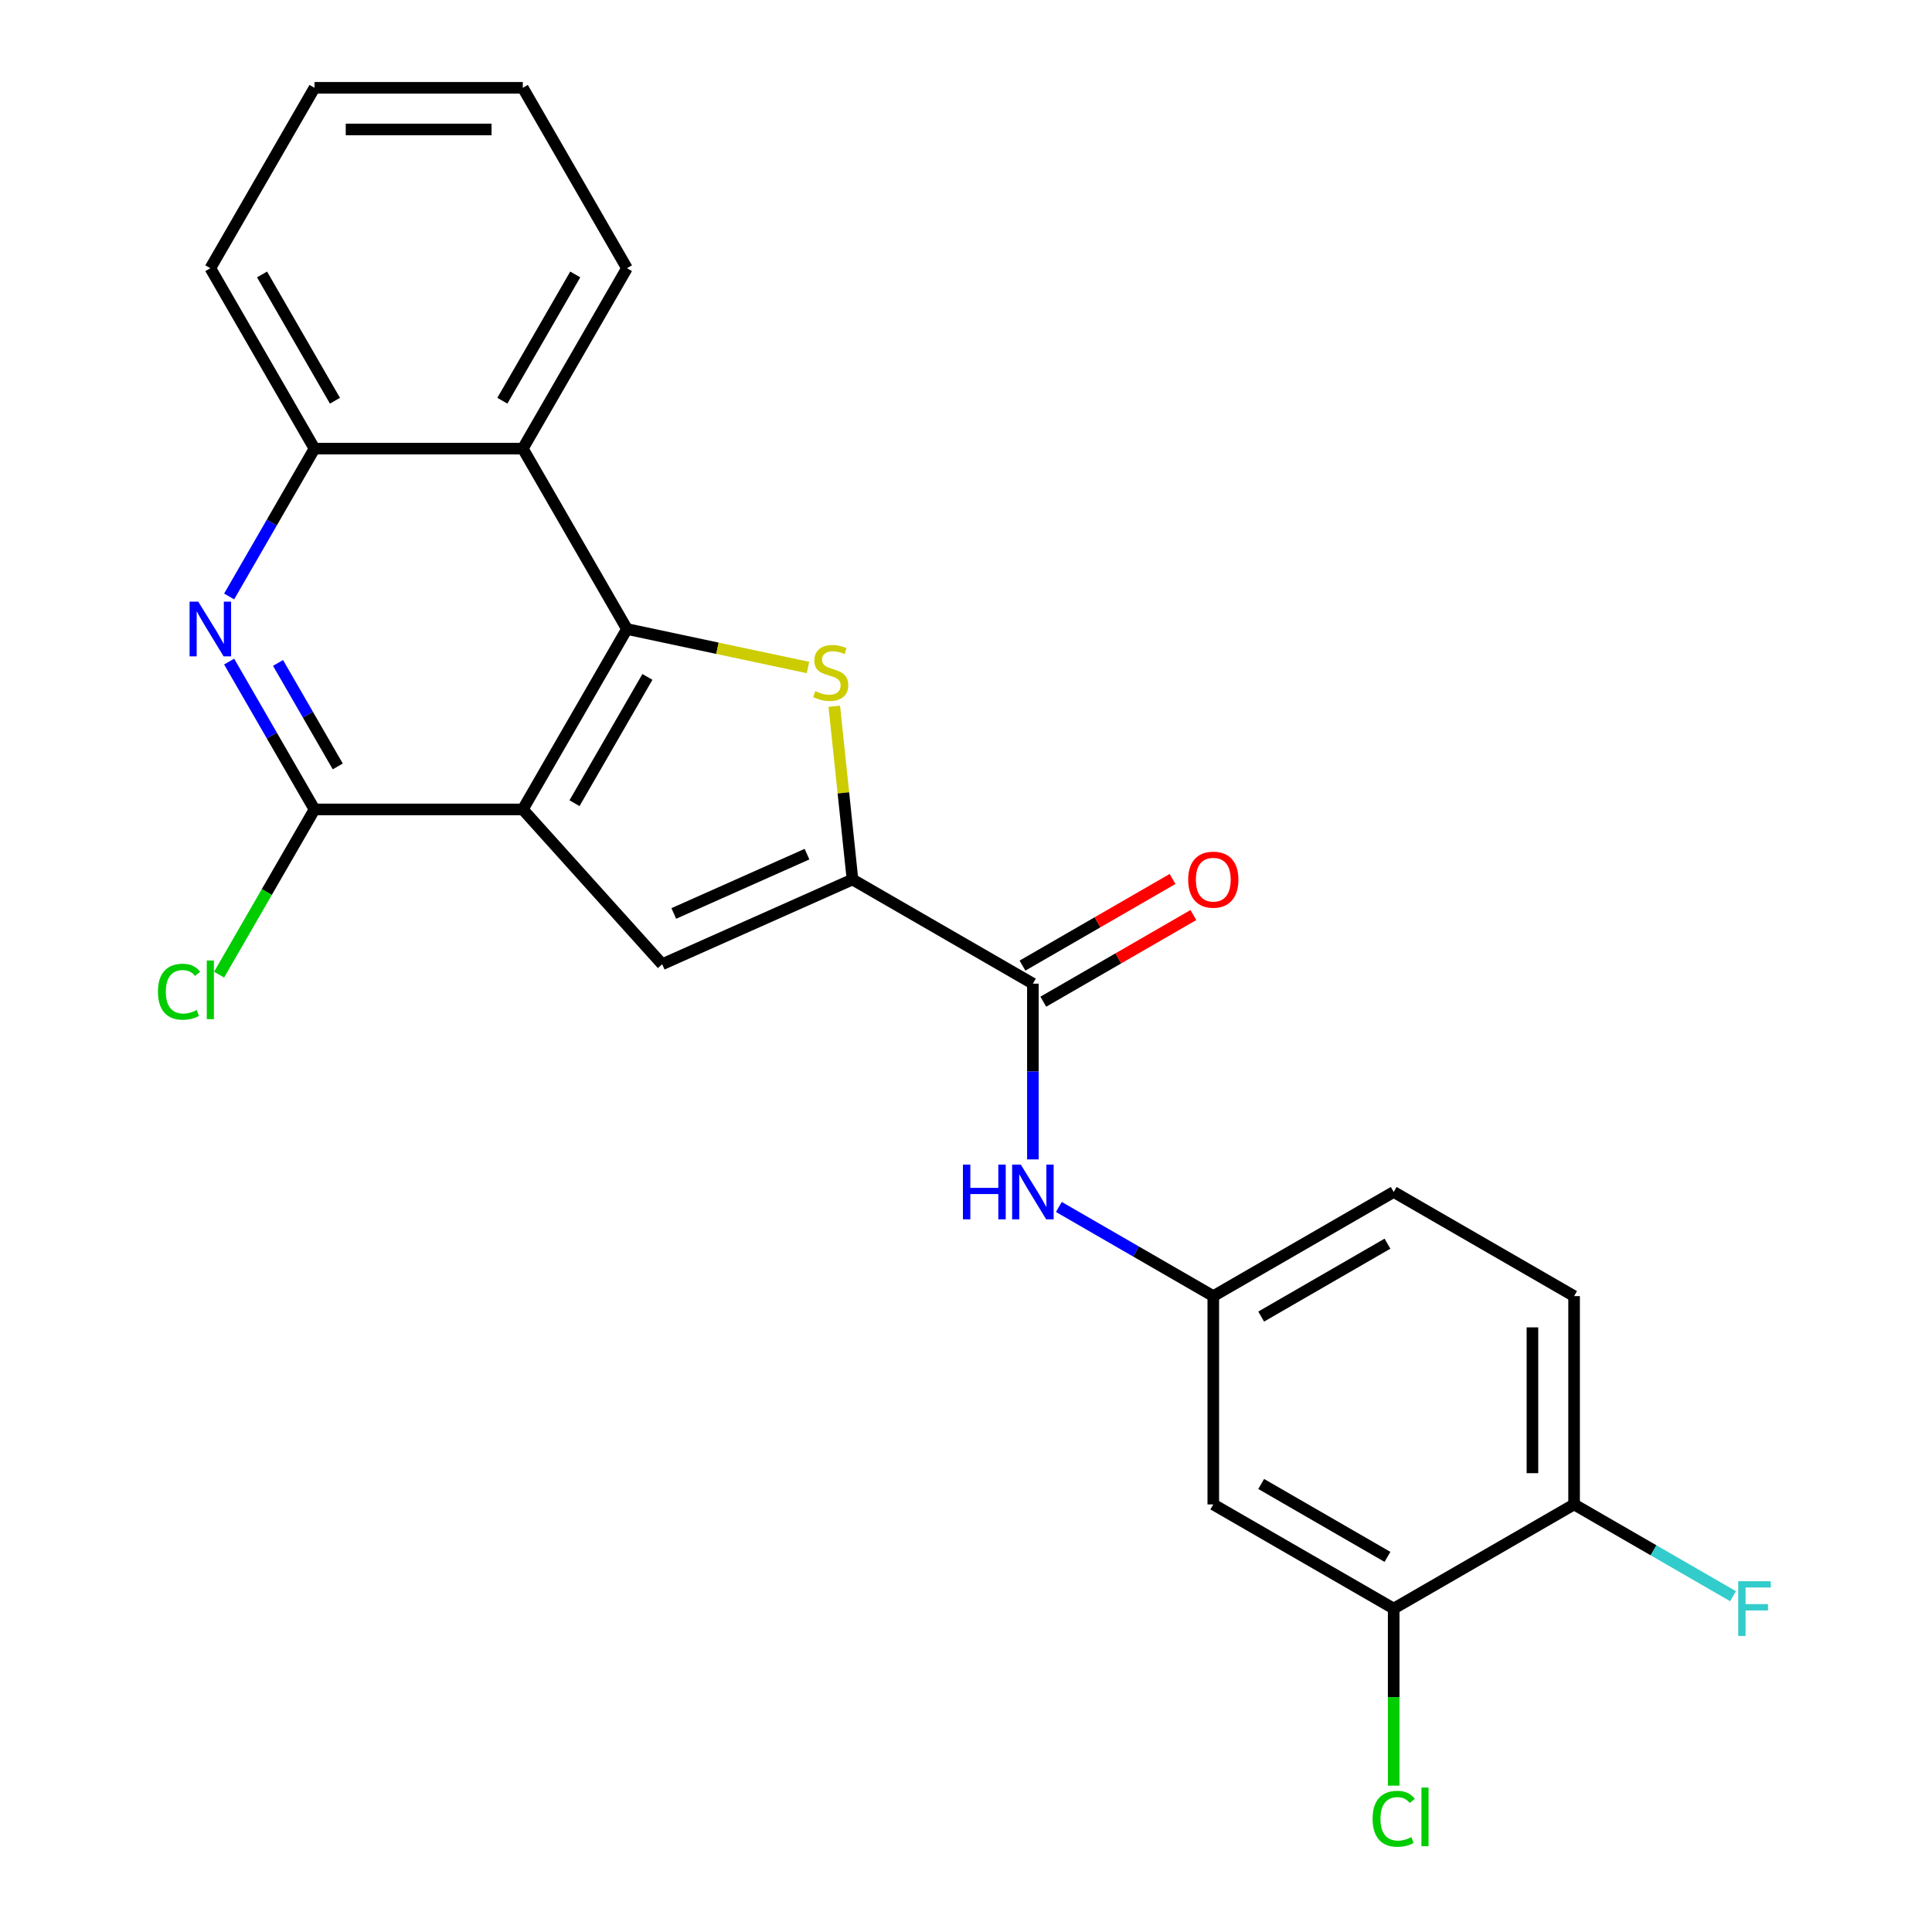 <?xml version='1.0' encoding='iso-8859-1'?>
<svg version='1.1' baseProfile='full'
              xmlns='http://www.w3.org/2000/svg'
                      xmlns:rdkit='http://www.rdkit.org/xml'
                      xmlns:xlink='http://www.w3.org/1999/xlink'
                  xml:space='preserve'
width='1000px' height='1000px' viewBox='0 0 1000 1000'>
<!-- END OF HEADER -->
<rect style='opacity:1.0;fill:#FFFFFF;stroke:none' width='1000' height='1000' x='0' y='0'> </rect>
<path class='bond-0' d='M 270.602,418.956 L 324.513,325.581' style='fill:none;fill-rule:evenodd;stroke:#000000;stroke-width:6px;stroke-linecap:butt;stroke-linejoin:miter;stroke-opacity:1' />
<path class='bond-0' d='M 297.364,415.732 L 335.101,350.369' style='fill:none;fill-rule:evenodd;stroke:#000000;stroke-width:6px;stroke-linecap:butt;stroke-linejoin:miter;stroke-opacity:1' />
<path class='bond-3' d='M 270.602,418.956 L 342.748,499.083' style='fill:none;fill-rule:evenodd;stroke:#000000;stroke-width:6px;stroke-linecap:butt;stroke-linejoin:miter;stroke-opacity:1' />
<path class='bond-4' d='M 270.602,418.956 L 162.781,418.956' style='fill:none;fill-rule:evenodd;stroke:#000000;stroke-width:6px;stroke-linecap:butt;stroke-linejoin:miter;stroke-opacity:1' />
<path class='bond-1' d='M 324.513,325.581 L 371.357,335.538' style='fill:none;fill-rule:evenodd;stroke:#000000;stroke-width:6px;stroke-linecap:butt;stroke-linejoin:miter;stroke-opacity:1' />
<path class='bond-1' d='M 371.357,335.538 L 418.202,345.495' style='fill:none;fill-rule:evenodd;stroke:#CCCC00;stroke-width:6px;stroke-linecap:butt;stroke-linejoin:miter;stroke-opacity:1' />
<path class='bond-7' d='M 324.513,325.581 L 270.602,232.206' style='fill:none;fill-rule:evenodd;stroke:#000000;stroke-width:6px;stroke-linecap:butt;stroke-linejoin:miter;stroke-opacity:1' />
<path class='bond-24' d='M 431.824,365.574 L 436.536,410.401' style='fill:none;fill-rule:evenodd;stroke:#CCCC00;stroke-width:6px;stroke-linecap:butt;stroke-linejoin:miter;stroke-opacity:1' />
<path class='bond-24' d='M 436.536,410.401 L 441.247,455.228' style='fill:none;fill-rule:evenodd;stroke:#000000;stroke-width:6px;stroke-linecap:butt;stroke-linejoin:miter;stroke-opacity:1' />
<path class='bond-2' d='M 441.247,455.228 L 342.748,499.083' style='fill:none;fill-rule:evenodd;stroke:#000000;stroke-width:6px;stroke-linecap:butt;stroke-linejoin:miter;stroke-opacity:1' />
<path class='bond-2' d='M 417.702,442.107 L 348.752,472.805' style='fill:none;fill-rule:evenodd;stroke:#000000;stroke-width:6px;stroke-linecap:butt;stroke-linejoin:miter;stroke-opacity:1' />
<path class='bond-6' d='M 441.247,455.228 L 534.623,509.139' style='fill:none;fill-rule:evenodd;stroke:#000000;stroke-width:6px;stroke-linecap:butt;stroke-linejoin:miter;stroke-opacity:1' />
<path class='bond-5' d='M 162.781,418.956 L 140.692,380.697' style='fill:none;fill-rule:evenodd;stroke:#000000;stroke-width:6px;stroke-linecap:butt;stroke-linejoin:miter;stroke-opacity:1' />
<path class='bond-5' d='M 140.692,380.697 L 118.603,342.437' style='fill:none;fill-rule:evenodd;stroke:#0000FF;stroke-width:6px;stroke-linecap:butt;stroke-linejoin:miter;stroke-opacity:1' />
<path class='bond-5' d='M 174.83,396.696 L 159.367,369.914' style='fill:none;fill-rule:evenodd;stroke:#000000;stroke-width:6px;stroke-linecap:butt;stroke-linejoin:miter;stroke-opacity:1' />
<path class='bond-5' d='M 159.367,369.914 L 143.905,343.132' style='fill:none;fill-rule:evenodd;stroke:#0000FF;stroke-width:6px;stroke-linecap:butt;stroke-linejoin:miter;stroke-opacity:1' />
<path class='bond-15' d='M 162.781,418.956 L 138.094,461.716' style='fill:none;fill-rule:evenodd;stroke:#000000;stroke-width:6px;stroke-linecap:butt;stroke-linejoin:miter;stroke-opacity:1' />
<path class='bond-15' d='M 138.094,461.716 L 113.407,504.476' style='fill:none;fill-rule:evenodd;stroke:#00CC00;stroke-width:6px;stroke-linecap:butt;stroke-linejoin:miter;stroke-opacity:1' />
<path class='bond-8' d='M 118.603,308.725 L 140.692,270.466' style='fill:none;fill-rule:evenodd;stroke:#0000FF;stroke-width:6px;stroke-linecap:butt;stroke-linejoin:miter;stroke-opacity:1' />
<path class='bond-8' d='M 140.692,270.466 L 162.781,232.206' style='fill:none;fill-rule:evenodd;stroke:#000000;stroke-width:6px;stroke-linecap:butt;stroke-linejoin:miter;stroke-opacity:1' />
<path class='bond-9' d='M 534.623,509.139 L 534.623,554.621' style='fill:none;fill-rule:evenodd;stroke:#000000;stroke-width:6px;stroke-linecap:butt;stroke-linejoin:miter;stroke-opacity:1' />
<path class='bond-9' d='M 534.623,554.621 L 534.623,600.104' style='fill:none;fill-rule:evenodd;stroke:#0000FF;stroke-width:6px;stroke-linecap:butt;stroke-linejoin:miter;stroke-opacity:1' />
<path class='bond-14' d='M 540.014,518.476 L 578.854,496.052' style='fill:none;fill-rule:evenodd;stroke:#000000;stroke-width:6px;stroke-linecap:butt;stroke-linejoin:miter;stroke-opacity:1' />
<path class='bond-14' d='M 578.854,496.052 L 617.694,473.628' style='fill:none;fill-rule:evenodd;stroke:#FF0000;stroke-width:6px;stroke-linecap:butt;stroke-linejoin:miter;stroke-opacity:1' />
<path class='bond-14' d='M 529.232,499.801 L 568.072,477.377' style='fill:none;fill-rule:evenodd;stroke:#000000;stroke-width:6px;stroke-linecap:butt;stroke-linejoin:miter;stroke-opacity:1' />
<path class='bond-14' d='M 568.072,477.377 L 606.912,454.953' style='fill:none;fill-rule:evenodd;stroke:#FF0000;stroke-width:6px;stroke-linecap:butt;stroke-linejoin:miter;stroke-opacity:1' />
<path class='bond-20' d='M 270.602,232.206 L 324.513,138.83' style='fill:none;fill-rule:evenodd;stroke:#000000;stroke-width:6px;stroke-linecap:butt;stroke-linejoin:miter;stroke-opacity:1' />
<path class='bond-20' d='M 260.014,207.417 L 297.751,142.054' style='fill:none;fill-rule:evenodd;stroke:#000000;stroke-width:6px;stroke-linecap:butt;stroke-linejoin:miter;stroke-opacity:1' />
<path class='bond-25' d='M 270.602,232.206 L 162.781,232.206' style='fill:none;fill-rule:evenodd;stroke:#000000;stroke-width:6px;stroke-linecap:butt;stroke-linejoin:miter;stroke-opacity:1' />
<path class='bond-21' d='M 162.781,232.206 L 108.871,138.83' style='fill:none;fill-rule:evenodd;stroke:#000000;stroke-width:6px;stroke-linecap:butt;stroke-linejoin:miter;stroke-opacity:1' />
<path class='bond-21' d='M 173.37,207.417 L 135.633,142.054' style='fill:none;fill-rule:evenodd;stroke:#000000;stroke-width:6px;stroke-linecap:butt;stroke-linejoin:miter;stroke-opacity:1' />
<path class='bond-12' d='M 548.058,624.716 L 588.028,647.793' style='fill:none;fill-rule:evenodd;stroke:#0000FF;stroke-width:6px;stroke-linecap:butt;stroke-linejoin:miter;stroke-opacity:1' />
<path class='bond-12' d='M 588.028,647.793 L 627.998,670.87' style='fill:none;fill-rule:evenodd;stroke:#000000;stroke-width:6px;stroke-linecap:butt;stroke-linejoin:miter;stroke-opacity:1' />
<path class='bond-10' d='M 721.374,832.601 L 627.998,778.69' style='fill:none;fill-rule:evenodd;stroke:#000000;stroke-width:6px;stroke-linecap:butt;stroke-linejoin:miter;stroke-opacity:1' />
<path class='bond-10' d='M 718.15,805.839 L 652.787,768.102' style='fill:none;fill-rule:evenodd;stroke:#000000;stroke-width:6px;stroke-linecap:butt;stroke-linejoin:miter;stroke-opacity:1' />
<path class='bond-17' d='M 721.374,832.601 L 721.374,878.433' style='fill:none;fill-rule:evenodd;stroke:#000000;stroke-width:6px;stroke-linecap:butt;stroke-linejoin:miter;stroke-opacity:1' />
<path class='bond-17' d='M 721.374,878.433 L 721.374,924.266' style='fill:none;fill-rule:evenodd;stroke:#00CC00;stroke-width:6px;stroke-linecap:butt;stroke-linejoin:miter;stroke-opacity:1' />
<path class='bond-27' d='M 721.374,832.601 L 814.749,778.69' style='fill:none;fill-rule:evenodd;stroke:#000000;stroke-width:6px;stroke-linecap:butt;stroke-linejoin:miter;stroke-opacity:1' />
<path class='bond-11' d='M 627.998,778.69 L 627.998,670.87' style='fill:none;fill-rule:evenodd;stroke:#000000;stroke-width:6px;stroke-linecap:butt;stroke-linejoin:miter;stroke-opacity:1' />
<path class='bond-18' d='M 627.998,670.87 L 721.374,616.959' style='fill:none;fill-rule:evenodd;stroke:#000000;stroke-width:6px;stroke-linecap:butt;stroke-linejoin:miter;stroke-opacity:1' />
<path class='bond-18' d='M 652.787,681.458 L 718.15,643.721' style='fill:none;fill-rule:evenodd;stroke:#000000;stroke-width:6px;stroke-linecap:butt;stroke-linejoin:miter;stroke-opacity:1' />
<path class='bond-13' d='M 814.749,778.69 L 814.749,670.87' style='fill:none;fill-rule:evenodd;stroke:#000000;stroke-width:6px;stroke-linecap:butt;stroke-linejoin:miter;stroke-opacity:1' />
<path class='bond-13' d='M 793.185,762.517 L 793.185,687.043' style='fill:none;fill-rule:evenodd;stroke:#000000;stroke-width:6px;stroke-linecap:butt;stroke-linejoin:miter;stroke-opacity:1' />
<path class='bond-19' d='M 814.749,778.69 L 855.879,802.437' style='fill:none;fill-rule:evenodd;stroke:#000000;stroke-width:6px;stroke-linecap:butt;stroke-linejoin:miter;stroke-opacity:1' />
<path class='bond-19' d='M 855.879,802.437 L 897.009,826.183' style='fill:none;fill-rule:evenodd;stroke:#33CCCC;stroke-width:6px;stroke-linecap:butt;stroke-linejoin:miter;stroke-opacity:1' />
<path class='bond-16' d='M 814.749,670.87 L 721.374,616.959' style='fill:none;fill-rule:evenodd;stroke:#000000;stroke-width:6px;stroke-linecap:butt;stroke-linejoin:miter;stroke-opacity:1' />
<path class='bond-22' d='M 324.513,138.83 L 270.602,45.455' style='fill:none;fill-rule:evenodd;stroke:#000000;stroke-width:6px;stroke-linecap:butt;stroke-linejoin:miter;stroke-opacity:1' />
<path class='bond-23' d='M 108.871,138.83 L 162.781,45.455' style='fill:none;fill-rule:evenodd;stroke:#000000;stroke-width:6px;stroke-linecap:butt;stroke-linejoin:miter;stroke-opacity:1' />
<path class='bond-26' d='M 270.602,45.455 L 162.781,45.455' style='fill:none;fill-rule:evenodd;stroke:#000000;stroke-width:6px;stroke-linecap:butt;stroke-linejoin:miter;stroke-opacity:1' />
<path class='bond-26' d='M 254.429,67.019 L 178.955,67.019' style='fill:none;fill-rule:evenodd;stroke:#000000;stroke-width:6px;stroke-linecap:butt;stroke-linejoin:miter;stroke-opacity:1' />
<path  class='atom-2' d='M 421.977 357.718
Q 422.297 357.838, 423.617 358.398
Q 424.937 358.958, 426.377 359.318
Q 427.857 359.638, 429.297 359.638
Q 431.977 359.638, 433.537 358.358
Q 435.097 357.038, 435.097 354.758
Q 435.097 353.198, 434.297 352.238
Q 433.537 351.278, 432.337 350.758
Q 431.137 350.238, 429.137 349.638
Q 426.617 348.878, 425.097 348.158
Q 423.617 347.438, 422.537 345.918
Q 421.497 344.398, 421.497 341.838
Q 421.497 338.278, 423.897 336.078
Q 426.337 333.878, 431.137 333.878
Q 434.417 333.878, 438.137 335.438
L 437.217 338.518
Q 433.817 337.118, 431.257 337.118
Q 428.497 337.118, 426.977 338.278
Q 425.457 339.398, 425.497 341.358
Q 425.497 342.878, 426.257 343.798
Q 427.057 344.718, 428.177 345.238
Q 429.337 345.758, 431.257 346.358
Q 433.817 347.158, 435.337 347.958
Q 436.857 348.758, 437.937 350.398
Q 439.057 351.998, 439.057 354.758
Q 439.057 358.678, 436.417 360.798
Q 433.817 362.878, 429.457 362.878
Q 426.937 362.878, 425.017 362.318
Q 423.137 361.798, 420.897 360.878
L 421.977 357.718
' fill='#CCCC00'/>
<path  class='atom-6' d='M 102.611 311.421
L 111.891 326.421
Q 112.811 327.901, 114.291 330.581
Q 115.771 333.261, 115.851 333.421
L 115.851 311.421
L 119.611 311.421
L 119.611 339.741
L 115.731 339.741
L 105.771 323.341
Q 104.611 321.421, 103.371 319.221
Q 102.171 317.021, 101.811 316.341
L 101.811 339.741
L 98.131 339.741
L 98.131 311.421
L 102.611 311.421
' fill='#0000FF'/>
<path  class='atom-10' d='M 498.403 602.799
L 502.243 602.799
L 502.243 614.839
L 516.723 614.839
L 516.723 602.799
L 520.563 602.799
L 520.563 631.119
L 516.723 631.119
L 516.723 618.039
L 502.243 618.039
L 502.243 631.119
L 498.403 631.119
L 498.403 602.799
' fill='#0000FF'/>
<path  class='atom-10' d='M 528.363 602.799
L 537.643 617.799
Q 538.563 619.279, 540.043 621.959
Q 541.523 624.639, 541.603 624.799
L 541.603 602.799
L 545.363 602.799
L 545.363 631.119
L 541.483 631.119
L 531.523 614.719
Q 530.363 612.799, 529.123 610.599
Q 527.923 608.399, 527.563 607.719
L 527.563 631.119
L 523.883 631.119
L 523.883 602.799
L 528.363 602.799
' fill='#0000FF'/>
<path  class='atom-15' d='M 614.998 455.308
Q 614.998 448.508, 618.358 444.708
Q 621.718 440.908, 627.998 440.908
Q 634.278 440.908, 637.638 444.708
Q 640.998 448.508, 640.998 455.308
Q 640.998 462.188, 637.598 466.108
Q 634.198 469.988, 627.998 469.988
Q 621.758 469.988, 618.358 466.108
Q 614.998 462.228, 614.998 455.308
M 627.998 466.788
Q 632.318 466.788, 634.638 463.908
Q 636.998 460.988, 636.998 455.308
Q 636.998 449.748, 634.638 446.948
Q 632.318 444.108, 627.998 444.108
Q 623.678 444.108, 621.318 446.908
Q 618.998 449.708, 618.998 455.308
Q 618.998 461.028, 621.318 463.908
Q 623.678 466.788, 627.998 466.788
' fill='#FF0000'/>
<path  class='atom-16' d='M 81.751 513.312
Q 81.751 506.272, 85.031 502.592
Q 88.351 498.872, 94.631 498.872
Q 100.471 498.872, 103.591 502.992
L 100.951 505.152
Q 98.671 502.152, 94.631 502.152
Q 90.351 502.152, 88.071 505.032
Q 85.831 507.872, 85.831 513.312
Q 85.831 518.912, 88.151 521.792
Q 90.511 524.672, 95.071 524.672
Q 98.191 524.672, 101.831 522.792
L 102.951 525.792
Q 101.471 526.752, 99.231 527.312
Q 96.991 527.872, 94.511 527.872
Q 88.351 527.872, 85.031 524.112
Q 81.751 520.352, 81.751 513.312
' fill='#00CC00'/>
<path  class='atom-16' d='M 107.031 497.152
L 110.711 497.152
L 110.711 527.512
L 107.031 527.512
L 107.031 497.152
' fill='#00CC00'/>
<path  class='atom-18' d='M 710.454 941.402
Q 710.454 934.362, 713.734 930.682
Q 717.054 926.962, 723.334 926.962
Q 729.174 926.962, 732.294 931.082
L 729.654 933.242
Q 727.374 930.242, 723.334 930.242
Q 719.054 930.242, 716.774 933.122
Q 714.534 935.962, 714.534 941.402
Q 714.534 947.002, 716.854 949.882
Q 719.214 952.762, 723.774 952.762
Q 726.894 952.762, 730.534 950.882
L 731.654 953.882
Q 730.174 954.842, 727.934 955.402
Q 725.694 955.962, 723.214 955.962
Q 717.054 955.962, 713.734 952.202
Q 710.454 948.442, 710.454 941.402
' fill='#00CC00'/>
<path  class='atom-18' d='M 735.734 925.242
L 739.414 925.242
L 739.414 955.602
L 735.734 955.602
L 735.734 925.242
' fill='#00CC00'/>
<path  class='atom-20' d='M 899.705 818.441
L 916.545 818.441
L 916.545 821.681
L 903.505 821.681
L 903.505 830.281
L 915.105 830.281
L 915.105 833.561
L 903.505 833.561
L 903.505 846.761
L 899.705 846.761
L 899.705 818.441
' fill='#33CCCC'/>
</svg>
